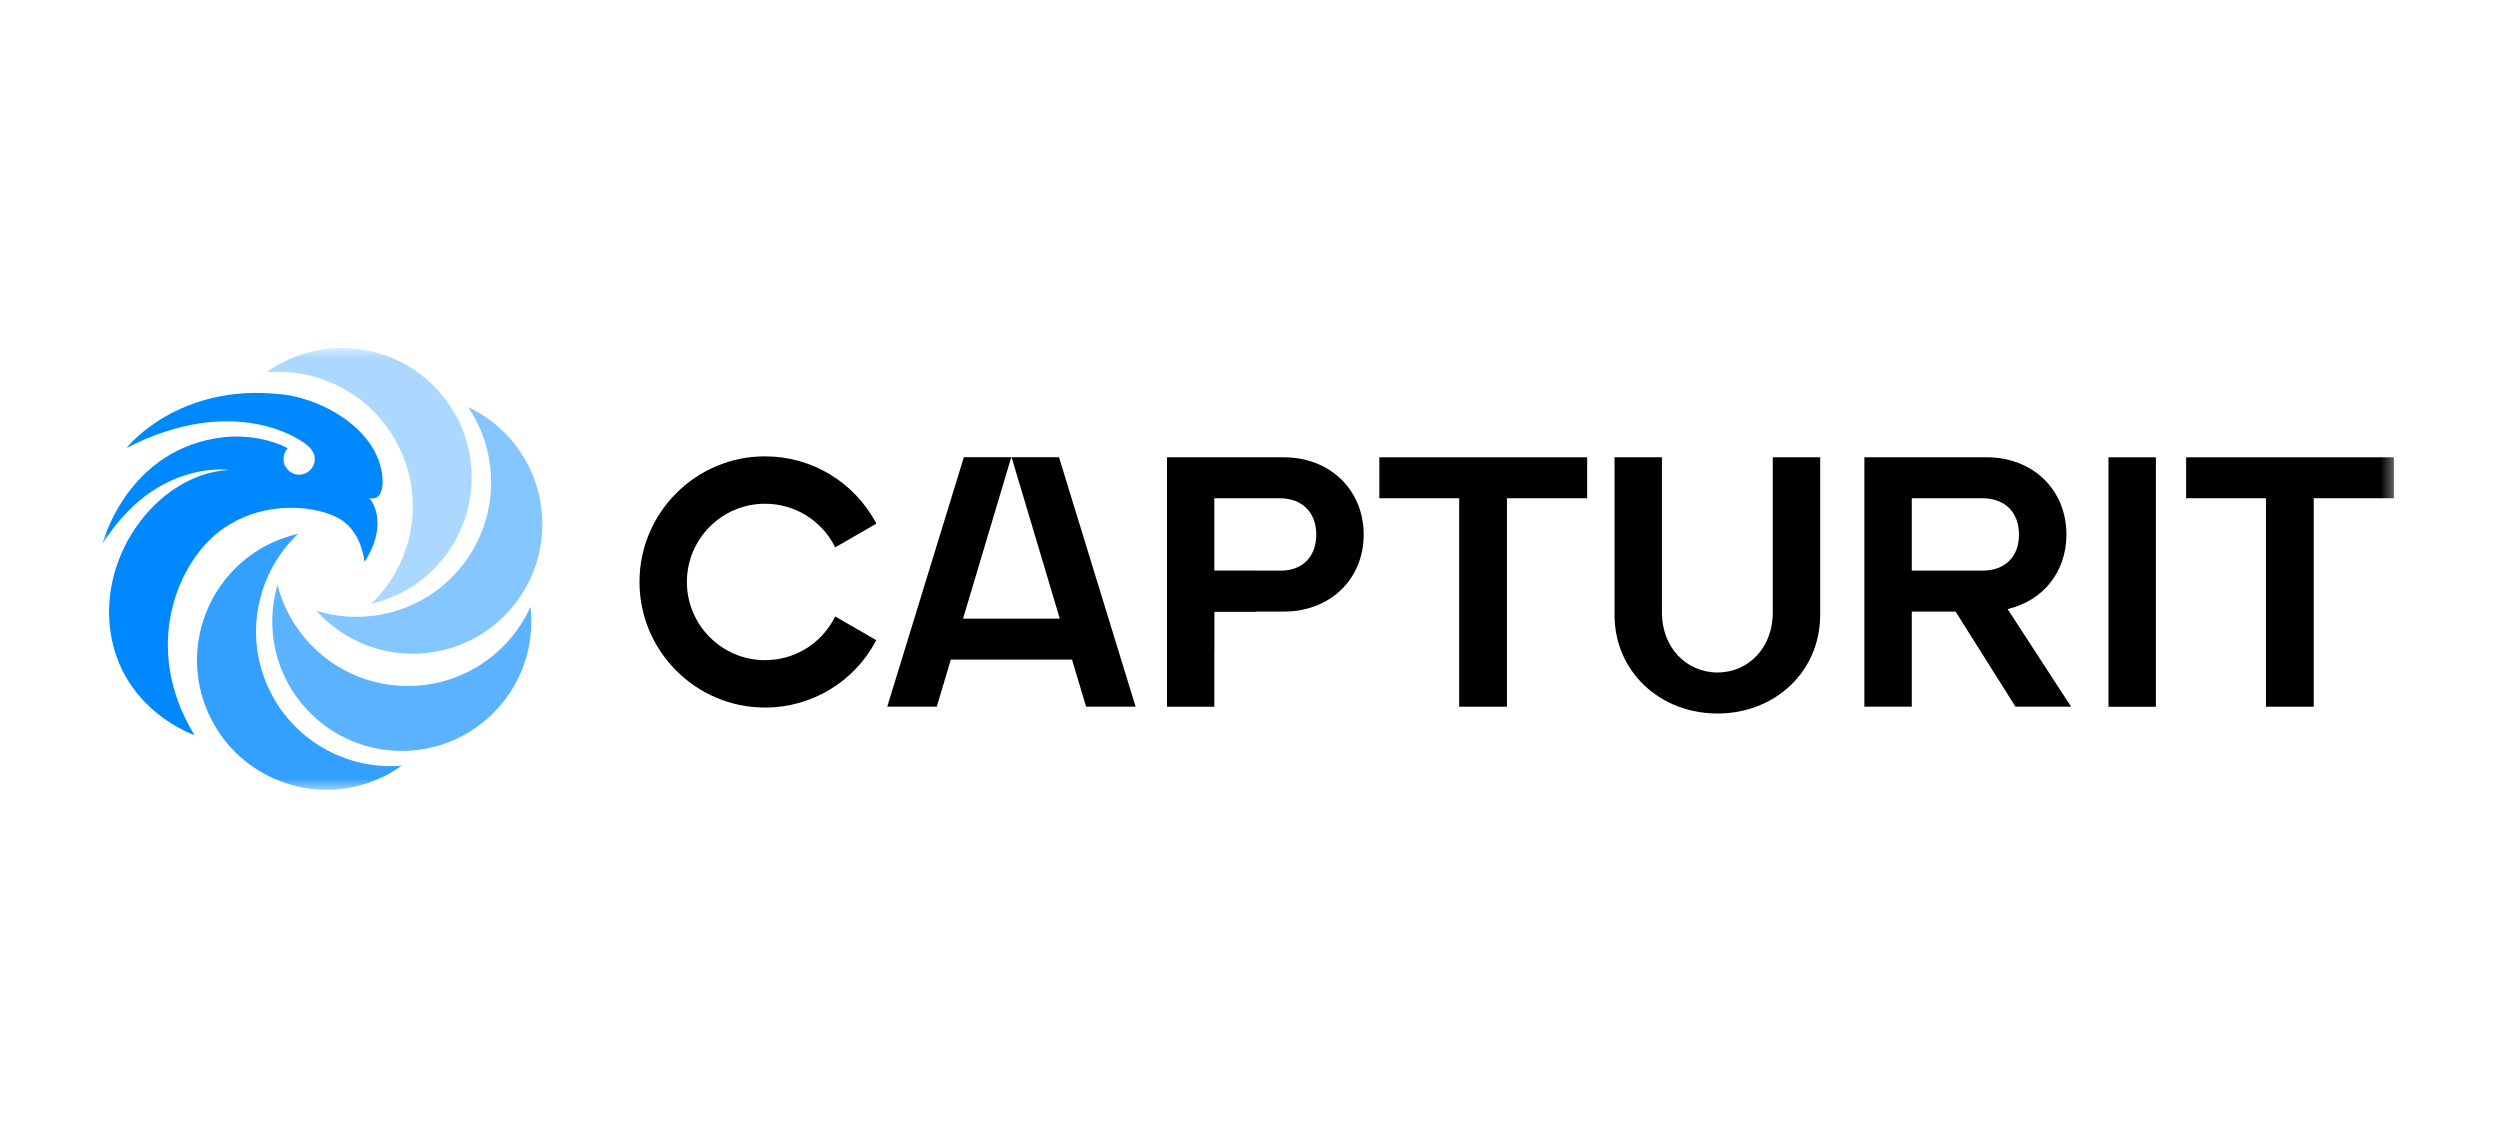 <svg width="220" height="100" viewBox="0 0 220 100" fill="none" xmlns="http://www.w3.org/2000/svg">
<mask id="mask0_595_74" style="mask-type:luminance" maskUnits="userSpaceOnUse" x="9" y="30" width="202" height="40">
<path d="M210.67 30.619H9V69.502H210.67V30.619Z" fill="white"/>
</mask>
<g mask="url(#mask0_595_74)">
<path d="M112.98 40.242H102.694V62.19H106.861V57.333C106.861 57.258 106.861 57.191 106.867 57.124V53.844H110.532V53.819H112.98C117.056 53.819 120.004 50.968 120.004 47.047C120.004 43.125 117.054 40.242 112.98 40.242ZM112.698 50.215H110.532V50.21H106.861V43.847H112.601C114.644 43.847 115.831 45.132 115.831 47.048C115.831 48.965 114.644 50.217 112.699 50.217L112.698 50.215Z" fill="black"/>
<path d="M121.381 43.846H128.408V62.19H132.612V43.846H139.669V40.242H121.381V43.846Z" fill="black"/>
<path d="M156.005 53.911C156.005 56.958 153.899 59.178 151.14 59.178C148.381 59.178 146.25 56.958 146.25 53.911V40.242H142.078V54.1C142.078 59.117 146.091 62.789 151.14 62.789C156.188 62.789 160.177 59.118 160.177 54.1V40.242H156.005V53.911Z" fill="black"/>
<path d="M181.845 47.045C181.845 43.091 178.895 40.24 174.821 40.24H164.065V62.188H168.238V53.819H172.092L177.36 62.188H182.255L176.669 53.598C179.778 52.876 181.845 50.337 181.845 47.045ZM174.147 50.215H168.236V43.846H174.447C176.484 43.846 177.671 45.13 177.671 47.046C177.671 48.963 176.484 50.215 174.447 50.215H174.147Z" fill="black"/>
<path d="M89.019 40.236L93.262 54.44H84.748L88.991 40.236H84.819L78.076 62.188H82.436L83.672 58.047H94.338L95.576 62.188H99.934L93.192 40.236H89.019Z" fill="black"/>
<path d="M210.67 40.242H192.38V43.846H199.405V62.19H203.609V43.846H210.67V40.242Z" fill="black"/>
<path d="M73.444 54.355C72.255 56.662 69.911 58.095 67.326 58.095C63.532 58.095 60.446 55.005 60.446 51.209C60.446 47.413 63.532 44.329 67.326 44.329C69.911 44.329 72.255 45.76 73.444 48.061L73.498 48.167L77.119 46.081L77.068 45.984C75.138 42.391 71.405 40.158 67.326 40.158C61.232 40.158 56.275 45.115 56.275 51.209C56.275 57.303 61.232 62.265 67.326 62.265C71.405 62.265 75.136 60.031 77.063 56.432L77.114 56.335L73.498 54.249L73.444 54.355Z" fill="black"/>
<path d="M189.718 40.242H185.546V62.196H189.718V40.242Z" fill="black"/>
<path d="M35.359 67.381C34.753 67.812 34.096 68.19 33.393 68.506C27.646 71.076 20.902 68.501 18.332 62.754C15.762 57.008 18.337 50.264 24.084 47.694C24.788 47.379 25.509 47.141 26.233 46.977C22.683 50.336 21.457 55.697 23.566 60.412C25.675 65.127 30.489 67.787 35.361 67.381H35.359Z" fill="#33A0FF"/>
<path d="M46.687 53.393C46.77 54.131 46.783 54.889 46.715 55.659C46.175 61.932 40.651 66.579 34.379 66.037C28.106 65.496 23.46 59.973 24.001 53.7C24.068 52.932 24.209 52.186 24.418 51.473C25.633 56.209 29.726 59.881 34.871 60.324C40.017 60.768 44.679 57.851 46.687 53.393Z" fill="#5BB2FF"/>
<path d="M41.194 35.816C41.865 36.134 42.517 36.523 43.135 36.984C48.185 40.743 49.231 47.886 45.472 52.935C41.713 57.985 34.572 59.031 29.521 55.272C28.901 54.811 28.343 54.298 27.847 53.746C32.514 55.203 37.788 53.654 40.874 49.51C43.958 45.366 43.928 39.867 41.194 35.815V35.816Z" fill="#84C6FF"/>
<path d="M23.455 32.763C24.059 32.33 24.715 31.948 25.418 31.63C31.155 29.039 37.908 31.59 40.499 37.327C43.091 43.065 40.54 49.818 34.803 52.409C34.1 52.727 33.381 52.967 32.657 53.133C36.195 49.759 37.401 44.395 35.274 39.687C33.148 34.98 28.325 32.337 23.455 32.761V32.763Z" fill="#ACD8FF"/>
<path d="M33.174 40.145C33.169 40.13 33.165 40.121 33.156 40.109C32.02 37.484 28.65 35.296 25.207 34.752C25.143 34.743 24.831 34.706 24.827 34.706C15.642 33.639 11.136 39.42 11.136 39.42C20.546 34.598 26.514 38.569 27.274 39.397C27.546 39.719 27.7 40 27.7 40.394C27.7 41.15 27.085 41.77 26.323 41.77C25.562 41.77 24.948 41.15 24.948 40.394C24.948 40.028 25.092 39.692 25.324 39.449C24.926 39.226 22.84 38.185 19.768 38.463C11.136 39.397 9 47.899 9 47.899C13.674 40.376 20.171 41.356 20.171 41.356C14.072 41.664 8.747 48.572 9.707 55.495C10.683 62.531 17.115 64.688 17.115 64.688C12.349 56.901 15.72 49.296 19.547 46.581C23.375 43.866 28.03 44.536 29.945 45.691C31.823 46.827 32.075 49.36 32.075 49.464C34.341 45.9 32.568 43.904 32.495 43.828C32.775 43.918 33.11 43.842 33.283 43.674C33.391 43.575 33.474 43.439 33.536 43.271C33.803 42.565 33.686 41.339 33.174 40.145Z" fill="#0088FF"/>
</g>
</svg>
